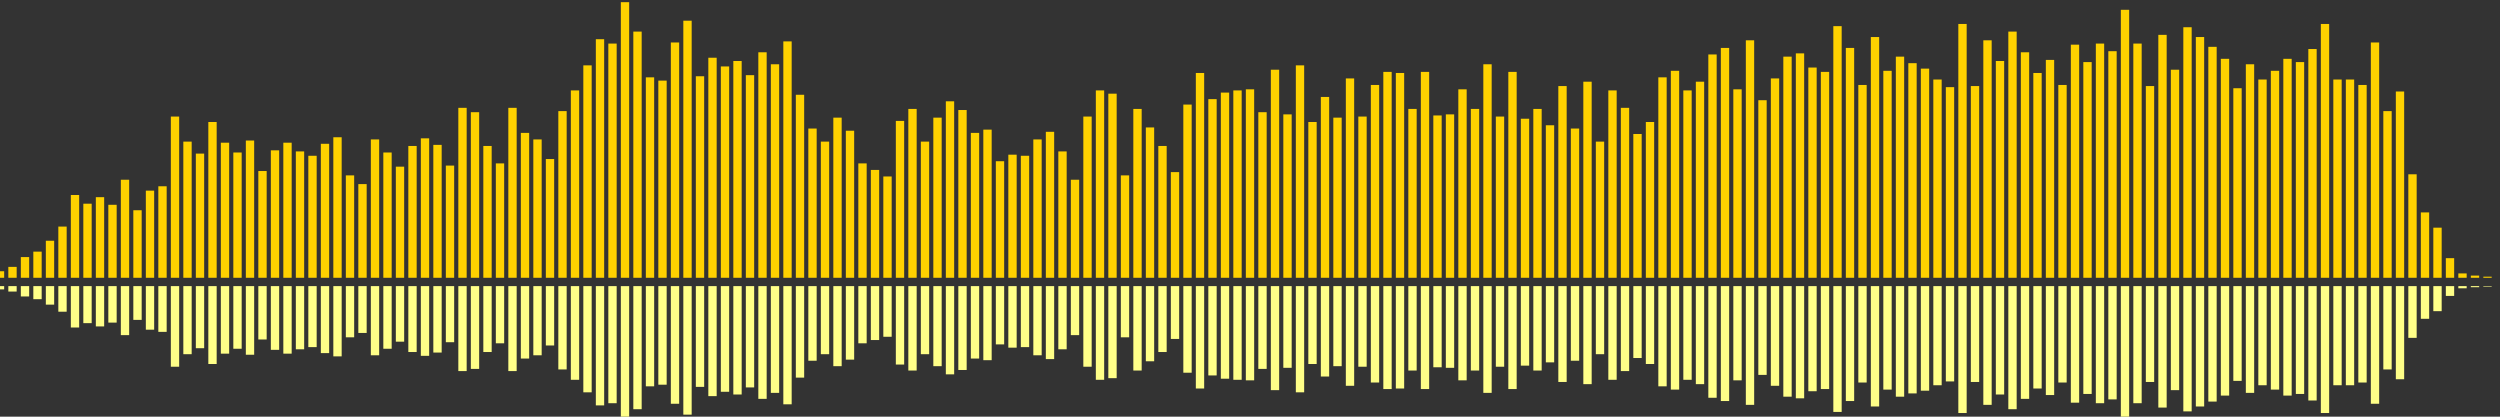 <?xml version="1.0" encoding="UTF-8"?>
<svg version="1.1" width="600" height="100" xmlns="http://www.w3.org/2000/svg">
  <rect width="100%" height="100%" fill="#333333" stroke="none"/>
  <line x1="0" y1="66.667" x2="0" y2="65.098" stroke="#ffd200" stroke-width="2"/>
  <line x1="0" y1="68.667" x2="0" y2="69.451" stroke="#ff8" stroke-width="2"/>
  <line x1="3" y1="66.667" x2="3" y2="64.052" stroke="#ffd200" stroke-width="2"/>
  <line x1="3" y1="68.667" x2="3" y2="69.974" stroke="#ff8" stroke-width="2"/>
  <line x1="6" y1="66.667" x2="6" y2="61.699" stroke="#ffd200" stroke-width="2"/>
  <line x1="6" y1="68.667" x2="6" y2="71.15" stroke="#ff8" stroke-width="2"/>
  <line x1="9" y1="66.667" x2="9" y2="60.392" stroke="#ffd200" stroke-width="2"/>
  <line x1="9" y1="68.667" x2="9" y2="71.804" stroke="#ff8" stroke-width="2"/>
  <line x1="12" y1="66.667" x2="12" y2="57.778" stroke="#ffd200" stroke-width="2"/>
  <line x1="12" y1="68.667" x2="12" y2="73.111" stroke="#ff8" stroke-width="2"/>
  <line x1="15" y1="66.667" x2="15" y2="54.379" stroke="#ffd200" stroke-width="2"/>
  <line x1="15" y1="68.667" x2="15" y2="74.81" stroke="#ff8" stroke-width="2"/>
  <line x1="18" y1="66.667" x2="18" y2="46.797" stroke="#ffd200" stroke-width="2"/>
  <line x1="18" y1="68.667" x2="18" y2="78.601" stroke="#ff8" stroke-width="2"/>
  <line x1="21" y1="66.667" x2="21" y2="48.889" stroke="#ffd200" stroke-width="2"/>
  <line x1="21" y1="68.667" x2="21" y2="77.556" stroke="#ff8" stroke-width="2"/>
  <line x1="24" y1="66.667" x2="24" y2="47.32" stroke="#ffd200" stroke-width="2"/>
  <line x1="24" y1="68.667" x2="24" y2="78.34" stroke="#ff8" stroke-width="2"/>
  <line x1="27" y1="66.667" x2="27" y2="49.15" stroke="#ffd200" stroke-width="2"/>
  <line x1="27" y1="68.667" x2="27" y2="77.425" stroke="#ff8" stroke-width="2"/>
  <line x1="30" y1="66.667" x2="30" y2="43.137" stroke="#ffd200" stroke-width="2"/>
  <line x1="30" y1="68.667" x2="30" y2="80.431" stroke="#ff8" stroke-width="2"/>
  <line x1="33" y1="66.667" x2="33" y2="50.458" stroke="#ffd200" stroke-width="2"/>
  <line x1="33" y1="68.667" x2="33" y2="76.771" stroke="#ff8" stroke-width="2"/>
  <line x1="36" y1="66.667" x2="36" y2="45.752" stroke="#ffd200" stroke-width="2"/>
  <line x1="36" y1="68.667" x2="36" y2="79.124" stroke="#ff8" stroke-width="2"/>
  <line x1="39" y1="66.667" x2="39" y2="44.706" stroke="#ffd200" stroke-width="2"/>
  <line x1="39" y1="68.667" x2="39" y2="79.647" stroke="#ff8" stroke-width="2"/>
  <line x1="42" y1="66.667" x2="42" y2="27.974" stroke="#ffd200" stroke-width="2"/>
  <line x1="42" y1="68.667" x2="42" y2="88.013" stroke="#ff8" stroke-width="2"/>
  <line x1="45" y1="66.667" x2="45" y2="33.987" stroke="#ffd200" stroke-width="2"/>
  <line x1="45" y1="68.667" x2="45" y2="85.007" stroke="#ff8" stroke-width="2"/>
  <line x1="48" y1="66.667" x2="48" y2="36.863" stroke="#ffd200" stroke-width="2"/>
  <line x1="48" y1="68.667" x2="48" y2="83.569" stroke="#ff8" stroke-width="2"/>
  <line x1="51" y1="66.667" x2="51" y2="29.281" stroke="#ffd200" stroke-width="2"/>
  <line x1="51" y1="68.667" x2="51" y2="87.359" stroke="#ff8" stroke-width="2"/>
  <line x1="54" y1="66.667" x2="54" y2="34.248" stroke="#ffd200" stroke-width="2"/>
  <line x1="54" y1="68.667" x2="54" y2="84.876" stroke="#ff8" stroke-width="2"/>
  <line x1="57" y1="66.667" x2="57" y2="36.601" stroke="#ffd200" stroke-width="2"/>
  <line x1="57" y1="68.667" x2="57" y2="83.699" stroke="#ff8" stroke-width="2"/>
  <line x1="60" y1="66.667" x2="60" y2="33.725" stroke="#ffd200" stroke-width="2"/>
  <line x1="60" y1="68.667" x2="60" y2="85.137" stroke="#ff8" stroke-width="2"/>
  <line x1="63" y1="66.667" x2="63" y2="41.046" stroke="#ffd200" stroke-width="2"/>
  <line x1="63" y1="68.667" x2="63" y2="81.477" stroke="#ff8" stroke-width="2"/>
  <line x1="66" y1="66.667" x2="66" y2="36.078" stroke="#ffd200" stroke-width="2"/>
  <line x1="66" y1="68.667" x2="66" y2="83.961" stroke="#ff8" stroke-width="2"/>
  <line x1="69" y1="66.667" x2="69" y2="34.248" stroke="#ffd200" stroke-width="2"/>
  <line x1="69" y1="68.667" x2="69" y2="84.876" stroke="#ff8" stroke-width="2"/>
  <line x1="72" y1="66.667" x2="72" y2="36.34" stroke="#ffd200" stroke-width="2"/>
  <line x1="72" y1="68.667" x2="72" y2="83.83" stroke="#ff8" stroke-width="2"/>
  <line x1="75" y1="66.667" x2="75" y2="37.386" stroke="#ffd200" stroke-width="2"/>
  <line x1="75" y1="68.667" x2="75" y2="83.307" stroke="#ff8" stroke-width="2"/>
  <line x1="78" y1="66.667" x2="78" y2="34.51" stroke="#ffd200" stroke-width="2"/>
  <line x1="78" y1="68.667" x2="78" y2="84.745" stroke="#ff8" stroke-width="2"/>
  <line x1="81" y1="66.667" x2="81" y2="32.941" stroke="#ffd200" stroke-width="2"/>
  <line x1="81" y1="68.667" x2="81" y2="85.529" stroke="#ff8" stroke-width="2"/>
  <line x1="84" y1="66.667" x2="84" y2="42.092" stroke="#ffd200" stroke-width="2"/>
  <line x1="84" y1="68.667" x2="84" y2="80.954" stroke="#ff8" stroke-width="2"/>
  <line x1="87" y1="66.667" x2="87" y2="44.183" stroke="#ffd200" stroke-width="2"/>
  <line x1="87" y1="68.667" x2="87" y2="79.908" stroke="#ff8" stroke-width="2"/>
  <line x1="90" y1="66.667" x2="90" y2="33.464" stroke="#ffd200" stroke-width="2"/>
  <line x1="90" y1="68.667" x2="90" y2="85.268" stroke="#ff8" stroke-width="2"/>
  <line x1="93" y1="66.667" x2="93" y2="36.601" stroke="#ffd200" stroke-width="2"/>
  <line x1="93" y1="68.667" x2="93" y2="83.699" stroke="#ff8" stroke-width="2"/>
  <line x1="96" y1="66.667" x2="96" y2="40.0" stroke="#ffd200" stroke-width="2"/>
  <line x1="96" y1="68.667" x2="96" y2="82.0" stroke="#ff8" stroke-width="2"/>
  <line x1="99" y1="66.667" x2="99" y2="35.033" stroke="#ffd200" stroke-width="2"/>
  <line x1="99" y1="68.667" x2="99" y2="84.484" stroke="#ff8" stroke-width="2"/>
  <line x1="102" y1="66.667" x2="102" y2="33.203" stroke="#ffd200" stroke-width="2"/>
  <line x1="102" y1="68.667" x2="102" y2="85.399" stroke="#ff8" stroke-width="2"/>
  <line x1="105" y1="66.667" x2="105" y2="34.771" stroke="#ffd200" stroke-width="2"/>
  <line x1="105" y1="68.667" x2="105" y2="84.614" stroke="#ff8" stroke-width="2"/>
  <line x1="108" y1="66.667" x2="108" y2="39.739" stroke="#ffd200" stroke-width="2"/>
  <line x1="108" y1="68.667" x2="108" y2="82.131" stroke="#ff8" stroke-width="2"/>
  <line x1="111" y1="66.667" x2="111" y2="25.882" stroke="#ffd200" stroke-width="2"/>
  <line x1="111" y1="68.667" x2="111" y2="89.059" stroke="#ff8" stroke-width="2"/>
  <line x1="114" y1="66.667" x2="114" y2="26.928" stroke="#ffd200" stroke-width="2"/>
  <line x1="114" y1="68.667" x2="114" y2="88.536" stroke="#ff8" stroke-width="2"/>
  <line x1="117" y1="66.667" x2="117" y2="35.033" stroke="#ffd200" stroke-width="2"/>
  <line x1="117" y1="68.667" x2="117" y2="84.484" stroke="#ff8" stroke-width="2"/>
  <line x1="120" y1="66.667" x2="120" y2="39.216" stroke="#ffd200" stroke-width="2"/>
  <line x1="120" y1="68.667" x2="120" y2="82.392" stroke="#ff8" stroke-width="2"/>
  <line x1="123" y1="66.667" x2="123" y2="25.882" stroke="#ffd200" stroke-width="2"/>
  <line x1="123" y1="68.667" x2="123" y2="89.059" stroke="#ff8" stroke-width="2"/>
  <line x1="126" y1="66.667" x2="126" y2="31.895" stroke="#ffd200" stroke-width="2"/>
  <line x1="126" y1="68.667" x2="126" y2="86.052" stroke="#ff8" stroke-width="2"/>
  <line x1="129" y1="66.667" x2="129" y2="33.464" stroke="#ffd200" stroke-width="2"/>
  <line x1="129" y1="68.667" x2="129" y2="85.268" stroke="#ff8" stroke-width="2"/>
  <line x1="132" y1="66.667" x2="132" y2="38.17" stroke="#ffd200" stroke-width="2"/>
  <line x1="132" y1="68.667" x2="132" y2="82.915" stroke="#ff8" stroke-width="2"/>
  <line x1="135" y1="66.667" x2="135" y2="26.667" stroke="#ffd200" stroke-width="2"/>
  <line x1="135" y1="68.667" x2="135" y2="88.667" stroke="#ff8" stroke-width="2"/>
  <line x1="138" y1="66.667" x2="138" y2="21.699" stroke="#ffd200" stroke-width="2"/>
  <line x1="138" y1="68.667" x2="138" y2="91.15" stroke="#ff8" stroke-width="2"/>
  <line x1="141" y1="66.667" x2="141" y2="15.686" stroke="#ffd200" stroke-width="2"/>
  <line x1="141" y1="68.667" x2="141" y2="94.157" stroke="#ff8" stroke-width="2"/>
  <line x1="144" y1="66.667" x2="144" y2="9.412" stroke="#ffd200" stroke-width="2"/>
  <line x1="144" y1="68.667" x2="144" y2="97.294" stroke="#ff8" stroke-width="2"/>
  <line x1="147" y1="66.667" x2="147" y2="10.458" stroke="#ffd200" stroke-width="2"/>
  <line x1="147" y1="68.667" x2="147" y2="96.771" stroke="#ff8" stroke-width="2"/>
  <line x1="150" y1="66.667" x2="150" y2="0.523" stroke="#ffd200" stroke-width="2"/>
  <line x1="150" y1="68.667" x2="150" y2="101.739" stroke="#ff8" stroke-width="2"/>
  <line x1="153" y1="66.667" x2="153" y2="7.582" stroke="#ffd200" stroke-width="2"/>
  <line x1="153" y1="68.667" x2="153" y2="98.209" stroke="#ff8" stroke-width="2"/>
  <line x1="156" y1="66.667" x2="156" y2="18.562" stroke="#ffd200" stroke-width="2"/>
  <line x1="156" y1="68.667" x2="156" y2="92.719" stroke="#ff8" stroke-width="2"/>
  <line x1="159" y1="66.667" x2="159" y2="19.346" stroke="#ffd200" stroke-width="2"/>
  <line x1="159" y1="68.667" x2="159" y2="92.327" stroke="#ff8" stroke-width="2"/>
  <line x1="162" y1="66.667" x2="162" y2="10.196" stroke="#ffd200" stroke-width="2"/>
  <line x1="162" y1="68.667" x2="162" y2="96.902" stroke="#ff8" stroke-width="2"/>
  <line x1="165" y1="66.667" x2="165" y2="4.967" stroke="#ffd200" stroke-width="2"/>
  <line x1="165" y1="68.667" x2="165" y2="99.516" stroke="#ff8" stroke-width="2"/>
  <line x1="168" y1="66.667" x2="168" y2="18.301" stroke="#ffd200" stroke-width="2"/>
  <line x1="168" y1="68.667" x2="168" y2="92.85" stroke="#ff8" stroke-width="2"/>
  <line x1="171" y1="66.667" x2="171" y2="13.856" stroke="#ffd200" stroke-width="2"/>
  <line x1="171" y1="68.667" x2="171" y2="95.072" stroke="#ff8" stroke-width="2"/>
  <line x1="174" y1="66.667" x2="174" y2="15.948" stroke="#ffd200" stroke-width="2"/>
  <line x1="174" y1="68.667" x2="174" y2="94.026" stroke="#ff8" stroke-width="2"/>
  <line x1="177" y1="66.667" x2="177" y2="14.641" stroke="#ffd200" stroke-width="2"/>
  <line x1="177" y1="68.667" x2="177" y2="94.68" stroke="#ff8" stroke-width="2"/>
  <line x1="180" y1="66.667" x2="180" y2="18.039" stroke="#ffd200" stroke-width="2"/>
  <line x1="180" y1="68.667" x2="180" y2="92.98" stroke="#ff8" stroke-width="2"/>
  <line x1="183" y1="66.667" x2="183" y2="12.549" stroke="#ffd200" stroke-width="2"/>
  <line x1="183" y1="68.667" x2="183" y2="95.725" stroke="#ff8" stroke-width="2"/>
  <line x1="186" y1="66.667" x2="186" y2="15.425" stroke="#ffd200" stroke-width="2"/>
  <line x1="186" y1="68.667" x2="186" y2="94.288" stroke="#ff8" stroke-width="2"/>
  <line x1="189" y1="66.667" x2="189" y2="9.935" stroke="#ffd200" stroke-width="2"/>
  <line x1="189" y1="68.667" x2="189" y2="97.033" stroke="#ff8" stroke-width="2"/>
  <line x1="192" y1="66.667" x2="192" y2="22.745" stroke="#ffd200" stroke-width="2"/>
  <line x1="192" y1="68.667" x2="192" y2="90.627" stroke="#ff8" stroke-width="2"/>
  <line x1="195" y1="66.667" x2="195" y2="30.85" stroke="#ffd200" stroke-width="2"/>
  <line x1="195" y1="68.667" x2="195" y2="86.575" stroke="#ff8" stroke-width="2"/>
  <line x1="198" y1="66.667" x2="198" y2="33.987" stroke="#ffd200" stroke-width="2"/>
  <line x1="198" y1="68.667" x2="198" y2="85.007" stroke="#ff8" stroke-width="2"/>
  <line x1="201" y1="66.667" x2="201" y2="28.235" stroke="#ffd200" stroke-width="2"/>
  <line x1="201" y1="68.667" x2="201" y2="87.882" stroke="#ff8" stroke-width="2"/>
  <line x1="204" y1="66.667" x2="204" y2="31.373" stroke="#ffd200" stroke-width="2"/>
  <line x1="204" y1="68.667" x2="204" y2="86.314" stroke="#ff8" stroke-width="2"/>
  <line x1="207" y1="66.667" x2="207" y2="39.216" stroke="#ffd200" stroke-width="2"/>
  <line x1="207" y1="68.667" x2="207" y2="82.392" stroke="#ff8" stroke-width="2"/>
  <line x1="210" y1="66.667" x2="210" y2="40.784" stroke="#ffd200" stroke-width="2"/>
  <line x1="210" y1="68.667" x2="210" y2="81.608" stroke="#ff8" stroke-width="2"/>
  <line x1="213" y1="66.667" x2="213" y2="42.353" stroke="#ffd200" stroke-width="2"/>
  <line x1="213" y1="68.667" x2="213" y2="80.824" stroke="#ff8" stroke-width="2"/>
  <line x1="216" y1="66.667" x2="216" y2="29.02" stroke="#ffd200" stroke-width="2"/>
  <line x1="216" y1="68.667" x2="216" y2="87.49" stroke="#ff8" stroke-width="2"/>
  <line x1="219" y1="66.667" x2="219" y2="26.144" stroke="#ffd200" stroke-width="2"/>
  <line x1="219" y1="68.667" x2="219" y2="88.928" stroke="#ff8" stroke-width="2"/>
  <line x1="222" y1="66.667" x2="222" y2="33.987" stroke="#ffd200" stroke-width="2"/>
  <line x1="222" y1="68.667" x2="222" y2="85.007" stroke="#ff8" stroke-width="2"/>
  <line x1="225" y1="66.667" x2="225" y2="28.235" stroke="#ffd200" stroke-width="2"/>
  <line x1="225" y1="68.667" x2="225" y2="87.882" stroke="#ff8" stroke-width="2"/>
  <line x1="228" y1="66.667" x2="228" y2="24.314" stroke="#ffd200" stroke-width="2"/>
  <line x1="228" y1="68.667" x2="228" y2="89.843" stroke="#ff8" stroke-width="2"/>
  <line x1="231" y1="66.667" x2="231" y2="26.405" stroke="#ffd200" stroke-width="2"/>
  <line x1="231" y1="68.667" x2="231" y2="88.797" stroke="#ff8" stroke-width="2"/>
  <line x1="234" y1="66.667" x2="234" y2="31.895" stroke="#ffd200" stroke-width="2"/>
  <line x1="234" y1="68.667" x2="234" y2="86.052" stroke="#ff8" stroke-width="2"/>
  <line x1="237" y1="66.667" x2="237" y2="31.111" stroke="#ffd200" stroke-width="2"/>
  <line x1="237" y1="68.667" x2="237" y2="86.444" stroke="#ff8" stroke-width="2"/>
  <line x1="240" y1="66.667" x2="240" y2="38.693" stroke="#ffd200" stroke-width="2"/>
  <line x1="240" y1="68.667" x2="240" y2="82.654" stroke="#ff8" stroke-width="2"/>
  <line x1="243" y1="66.667" x2="243" y2="37.124" stroke="#ffd200" stroke-width="2"/>
  <line x1="243" y1="68.667" x2="243" y2="83.438" stroke="#ff8" stroke-width="2"/>
  <line x1="246" y1="66.667" x2="246" y2="37.386" stroke="#ffd200" stroke-width="2"/>
  <line x1="246" y1="68.667" x2="246" y2="83.307" stroke="#ff8" stroke-width="2"/>
  <line x1="249" y1="66.667" x2="249" y2="33.464" stroke="#ffd200" stroke-width="2"/>
  <line x1="249" y1="68.667" x2="249" y2="85.268" stroke="#ff8" stroke-width="2"/>
  <line x1="252" y1="66.667" x2="252" y2="31.634" stroke="#ffd200" stroke-width="2"/>
  <line x1="252" y1="68.667" x2="252" y2="86.183" stroke="#ff8" stroke-width="2"/>
  <line x1="255" y1="66.667" x2="255" y2="36.34" stroke="#ffd200" stroke-width="2"/>
  <line x1="255" y1="68.667" x2="255" y2="83.83" stroke="#ff8" stroke-width="2"/>
  <line x1="258" y1="66.667" x2="258" y2="43.137" stroke="#ffd200" stroke-width="2"/>
  <line x1="258" y1="68.667" x2="258" y2="80.431" stroke="#ff8" stroke-width="2"/>
  <line x1="261" y1="66.667" x2="261" y2="27.974" stroke="#ffd200" stroke-width="2"/>
  <line x1="261" y1="68.667" x2="261" y2="88.013" stroke="#ff8" stroke-width="2"/>
  <line x1="264" y1="66.667" x2="264" y2="21.699" stroke="#ffd200" stroke-width="2"/>
  <line x1="264" y1="68.667" x2="264" y2="91.15" stroke="#ff8" stroke-width="2"/>
  <line x1="267" y1="66.667" x2="267" y2="22.484" stroke="#ffd200" stroke-width="2"/>
  <line x1="267" y1="68.667" x2="267" y2="90.758" stroke="#ff8" stroke-width="2"/>
  <line x1="270" y1="66.667" x2="270" y2="42.092" stroke="#ffd200" stroke-width="2"/>
  <line x1="270" y1="68.667" x2="270" y2="80.954" stroke="#ff8" stroke-width="2"/>
  <line x1="273" y1="66.667" x2="273" y2="26.144" stroke="#ffd200" stroke-width="2"/>
  <line x1="273" y1="68.667" x2="273" y2="88.928" stroke="#ff8" stroke-width="2"/>
  <line x1="276" y1="66.667" x2="276" y2="30.588" stroke="#ffd200" stroke-width="2"/>
  <line x1="276" y1="68.667" x2="276" y2="86.706" stroke="#ff8" stroke-width="2"/>
  <line x1="279" y1="66.667" x2="279" y2="35.033" stroke="#ffd200" stroke-width="2"/>
  <line x1="279" y1="68.667" x2="279" y2="84.484" stroke="#ff8" stroke-width="2"/>
  <line x1="282" y1="66.667" x2="282" y2="41.307" stroke="#ffd200" stroke-width="2"/>
  <line x1="282" y1="68.667" x2="282" y2="81.346" stroke="#ff8" stroke-width="2"/>
  <line x1="285" y1="66.667" x2="285" y2="25.098" stroke="#ffd200" stroke-width="2"/>
  <line x1="285" y1="68.667" x2="285" y2="89.451" stroke="#ff8" stroke-width="2"/>
  <line x1="288" y1="66.667" x2="288" y2="17.516" stroke="#ffd200" stroke-width="2"/>
  <line x1="288" y1="68.667" x2="288" y2="93.242" stroke="#ff8" stroke-width="2"/>
  <line x1="291" y1="66.667" x2="291" y2="23.791" stroke="#ffd200" stroke-width="2"/>
  <line x1="291" y1="68.667" x2="291" y2="90.105" stroke="#ff8" stroke-width="2"/>
  <line x1="294" y1="66.667" x2="294" y2="22.222" stroke="#ffd200" stroke-width="2"/>
  <line x1="294" y1="68.667" x2="294" y2="90.889" stroke="#ff8" stroke-width="2"/>
  <line x1="297" y1="66.667" x2="297" y2="21.699" stroke="#ffd200" stroke-width="2"/>
  <line x1="297" y1="68.667" x2="297" y2="91.15" stroke="#ff8" stroke-width="2"/>
  <line x1="300" y1="66.667" x2="300" y2="21.438" stroke="#ffd200" stroke-width="2"/>
  <line x1="300" y1="68.667" x2="300" y2="91.281" stroke="#ff8" stroke-width="2"/>
  <line x1="303" y1="66.667" x2="303" y2="26.928" stroke="#ffd200" stroke-width="2"/>
  <line x1="303" y1="68.667" x2="303" y2="88.536" stroke="#ff8" stroke-width="2"/>
  <line x1="306" y1="66.667" x2="306" y2="16.732" stroke="#ffd200" stroke-width="2"/>
  <line x1="306" y1="68.667" x2="306" y2="93.634" stroke="#ff8" stroke-width="2"/>
  <line x1="309" y1="66.667" x2="309" y2="27.451" stroke="#ffd200" stroke-width="2"/>
  <line x1="309" y1="68.667" x2="309" y2="88.275" stroke="#ff8" stroke-width="2"/>
  <line x1="312" y1="66.667" x2="312" y2="15.686" stroke="#ffd200" stroke-width="2"/>
  <line x1="312" y1="68.667" x2="312" y2="94.157" stroke="#ff8" stroke-width="2"/>
  <line x1="315" y1="66.667" x2="315" y2="29.281" stroke="#ffd200" stroke-width="2"/>
  <line x1="315" y1="68.667" x2="315" y2="87.359" stroke="#ff8" stroke-width="2"/>
  <line x1="318" y1="66.667" x2="318" y2="23.268" stroke="#ffd200" stroke-width="2"/>
  <line x1="318" y1="68.667" x2="318" y2="90.366" stroke="#ff8" stroke-width="2"/>
  <line x1="321" y1="66.667" x2="321" y2="28.235" stroke="#ffd200" stroke-width="2"/>
  <line x1="321" y1="68.667" x2="321" y2="87.882" stroke="#ff8" stroke-width="2"/>
  <line x1="324" y1="66.667" x2="324" y2="18.824" stroke="#ffd200" stroke-width="2"/>
  <line x1="324" y1="68.667" x2="324" y2="92.588" stroke="#ff8" stroke-width="2"/>
  <line x1="327" y1="66.667" x2="327" y2="27.974" stroke="#ffd200" stroke-width="2"/>
  <line x1="327" y1="68.667" x2="327" y2="88.013" stroke="#ff8" stroke-width="2"/>
  <line x1="330" y1="66.667" x2="330" y2="20.392" stroke="#ffd200" stroke-width="2"/>
  <line x1="330" y1="68.667" x2="330" y2="91.804" stroke="#ff8" stroke-width="2"/>
  <line x1="333" y1="66.667" x2="333" y2="17.255" stroke="#ffd200" stroke-width="2"/>
  <line x1="333" y1="68.667" x2="333" y2="93.373" stroke="#ff8" stroke-width="2"/>
  <line x1="336" y1="66.667" x2="336" y2="17.516" stroke="#ffd200" stroke-width="2"/>
  <line x1="336" y1="68.667" x2="336" y2="93.242" stroke="#ff8" stroke-width="2"/>
  <line x1="339" y1="66.667" x2="339" y2="26.144" stroke="#ffd200" stroke-width="2"/>
  <line x1="339" y1="68.667" x2="339" y2="88.928" stroke="#ff8" stroke-width="2"/>
  <line x1="342" y1="66.667" x2="342" y2="17.255" stroke="#ffd200" stroke-width="2"/>
  <line x1="342" y1="68.667" x2="342" y2="93.373" stroke="#ff8" stroke-width="2"/>
  <line x1="345" y1="66.667" x2="345" y2="27.712" stroke="#ffd200" stroke-width="2"/>
  <line x1="345" y1="68.667" x2="345" y2="88.144" stroke="#ff8" stroke-width="2"/>
  <line x1="348" y1="66.667" x2="348" y2="27.451" stroke="#ffd200" stroke-width="2"/>
  <line x1="348" y1="68.667" x2="348" y2="88.275" stroke="#ff8" stroke-width="2"/>
  <line x1="351" y1="66.667" x2="351" y2="21.438" stroke="#ffd200" stroke-width="2"/>
  <line x1="351" y1="68.667" x2="351" y2="91.281" stroke="#ff8" stroke-width="2"/>
  <line x1="354" y1="66.667" x2="354" y2="26.144" stroke="#ffd200" stroke-width="2"/>
  <line x1="354" y1="68.667" x2="354" y2="88.928" stroke="#ff8" stroke-width="2"/>
  <line x1="357" y1="66.667" x2="357" y2="15.425" stroke="#ffd200" stroke-width="2"/>
  <line x1="357" y1="68.667" x2="357" y2="94.288" stroke="#ff8" stroke-width="2"/>
  <line x1="360" y1="66.667" x2="360" y2="27.974" stroke="#ffd200" stroke-width="2"/>
  <line x1="360" y1="68.667" x2="360" y2="88.013" stroke="#ff8" stroke-width="2"/>
  <line x1="363" y1="66.667" x2="363" y2="17.255" stroke="#ffd200" stroke-width="2"/>
  <line x1="363" y1="68.667" x2="363" y2="93.373" stroke="#ff8" stroke-width="2"/>
  <line x1="366" y1="66.667" x2="366" y2="28.497" stroke="#ffd200" stroke-width="2"/>
  <line x1="366" y1="68.667" x2="366" y2="87.752" stroke="#ff8" stroke-width="2"/>
  <line x1="369" y1="66.667" x2="369" y2="26.144" stroke="#ffd200" stroke-width="2"/>
  <line x1="369" y1="68.667" x2="369" y2="88.928" stroke="#ff8" stroke-width="2"/>
  <line x1="372" y1="66.667" x2="372" y2="30.065" stroke="#ffd200" stroke-width="2"/>
  <line x1="372" y1="68.667" x2="372" y2="86.967" stroke="#ff8" stroke-width="2"/>
  <line x1="375" y1="66.667" x2="375" y2="20.654" stroke="#ffd200" stroke-width="2"/>
  <line x1="375" y1="68.667" x2="375" y2="91.673" stroke="#ff8" stroke-width="2"/>
  <line x1="378" y1="66.667" x2="378" y2="30.85" stroke="#ffd200" stroke-width="2"/>
  <line x1="378" y1="68.667" x2="378" y2="86.575" stroke="#ff8" stroke-width="2"/>
  <line x1="381" y1="66.667" x2="381" y2="19.608" stroke="#ffd200" stroke-width="2"/>
  <line x1="381" y1="68.667" x2="381" y2="92.196" stroke="#ff8" stroke-width="2"/>
  <line x1="384" y1="66.667" x2="384" y2="33.987" stroke="#ffd200" stroke-width="2"/>
  <line x1="384" y1="68.667" x2="384" y2="85.007" stroke="#ff8" stroke-width="2"/>
  <line x1="387" y1="66.667" x2="387" y2="21.699" stroke="#ffd200" stroke-width="2"/>
  <line x1="387" y1="68.667" x2="387" y2="91.15" stroke="#ff8" stroke-width="2"/>
  <line x1="390" y1="66.667" x2="390" y2="25.882" stroke="#ffd200" stroke-width="2"/>
  <line x1="390" y1="68.667" x2="390" y2="89.059" stroke="#ff8" stroke-width="2"/>
  <line x1="393" y1="66.667" x2="393" y2="32.157" stroke="#ffd200" stroke-width="2"/>
  <line x1="393" y1="68.667" x2="393" y2="85.922" stroke="#ff8" stroke-width="2"/>
  <line x1="396" y1="66.667" x2="396" y2="29.281" stroke="#ffd200" stroke-width="2"/>
  <line x1="396" y1="68.667" x2="396" y2="87.359" stroke="#ff8" stroke-width="2"/>
  <line x1="399" y1="66.667" x2="399" y2="18.562" stroke="#ffd200" stroke-width="2"/>
  <line x1="399" y1="68.667" x2="399" y2="92.719" stroke="#ff8" stroke-width="2"/>
  <line x1="402" y1="66.667" x2="402" y2="16.993" stroke="#ffd200" stroke-width="2"/>
  <line x1="402" y1="68.667" x2="402" y2="93.503" stroke="#ff8" stroke-width="2"/>
  <line x1="405" y1="66.667" x2="405" y2="21.699" stroke="#ffd200" stroke-width="2"/>
  <line x1="405" y1="68.667" x2="405" y2="91.15" stroke="#ff8" stroke-width="2"/>
  <line x1="408" y1="66.667" x2="408" y2="19.608" stroke="#ffd200" stroke-width="2"/>
  <line x1="408" y1="68.667" x2="408" y2="92.196" stroke="#ff8" stroke-width="2"/>
  <line x1="411" y1="66.667" x2="411" y2="13.072" stroke="#ffd200" stroke-width="2"/>
  <line x1="411" y1="68.667" x2="411" y2="95.464" stroke="#ff8" stroke-width="2"/>
  <line x1="414" y1="66.667" x2="414" y2="11.503" stroke="#ffd200" stroke-width="2"/>
  <line x1="414" y1="68.667" x2="414" y2="96.248" stroke="#ff8" stroke-width="2"/>
  <line x1="417" y1="66.667" x2="417" y2="21.438" stroke="#ffd200" stroke-width="2"/>
  <line x1="417" y1="68.667" x2="417" y2="91.281" stroke="#ff8" stroke-width="2"/>
  <line x1="420" y1="66.667" x2="420" y2="9.673" stroke="#ffd200" stroke-width="2"/>
  <line x1="420" y1="68.667" x2="420" y2="97.163" stroke="#ff8" stroke-width="2"/>
  <line x1="423" y1="66.667" x2="423" y2="24.052" stroke="#ffd200" stroke-width="2"/>
  <line x1="423" y1="68.667" x2="423" y2="89.974" stroke="#ff8" stroke-width="2"/>
  <line x1="426" y1="66.667" x2="426" y2="18.824" stroke="#ffd200" stroke-width="2"/>
  <line x1="426" y1="68.667" x2="426" y2="92.588" stroke="#ff8" stroke-width="2"/>
  <line x1="429" y1="66.667" x2="429" y2="13.595" stroke="#ffd200" stroke-width="2"/>
  <line x1="429" y1="68.667" x2="429" y2="95.203" stroke="#ff8" stroke-width="2"/>
  <line x1="432" y1="66.667" x2="432" y2="12.81" stroke="#ffd200" stroke-width="2"/>
  <line x1="432" y1="68.667" x2="432" y2="95.595" stroke="#ff8" stroke-width="2"/>
  <line x1="435" y1="66.667" x2="435" y2="16.209" stroke="#ffd200" stroke-width="2"/>
  <line x1="435" y1="68.667" x2="435" y2="93.895" stroke="#ff8" stroke-width="2"/>
  <line x1="438" y1="66.667" x2="438" y2="17.255" stroke="#ffd200" stroke-width="2"/>
  <line x1="438" y1="68.667" x2="438" y2="93.373" stroke="#ff8" stroke-width="2"/>
  <line x1="441" y1="66.667" x2="441" y2="6.275" stroke="#ffd200" stroke-width="2"/>
  <line x1="441" y1="68.667" x2="441" y2="98.863" stroke="#ff8" stroke-width="2"/>
  <line x1="444" y1="66.667" x2="444" y2="11.503" stroke="#ffd200" stroke-width="2"/>
  <line x1="444" y1="68.667" x2="444" y2="96.248" stroke="#ff8" stroke-width="2"/>
  <line x1="447" y1="66.667" x2="447" y2="20.392" stroke="#ffd200" stroke-width="2"/>
  <line x1="447" y1="68.667" x2="447" y2="91.804" stroke="#ff8" stroke-width="2"/>
  <line x1="450" y1="66.667" x2="450" y2="8.889" stroke="#ffd200" stroke-width="2"/>
  <line x1="450" y1="68.667" x2="450" y2="97.556" stroke="#ff8" stroke-width="2"/>
  <line x1="453" y1="66.667" x2="453" y2="16.993" stroke="#ffd200" stroke-width="2"/>
  <line x1="453" y1="68.667" x2="453" y2="93.503" stroke="#ff8" stroke-width="2"/>
  <line x1="456" y1="66.667" x2="456" y2="13.595" stroke="#ffd200" stroke-width="2"/>
  <line x1="456" y1="68.667" x2="456" y2="95.203" stroke="#ff8" stroke-width="2"/>
  <line x1="459" y1="66.667" x2="459" y2="15.163" stroke="#ffd200" stroke-width="2"/>
  <line x1="459" y1="68.667" x2="459" y2="94.418" stroke="#ff8" stroke-width="2"/>
  <line x1="462" y1="66.667" x2="462" y2="16.471" stroke="#ffd200" stroke-width="2"/>
  <line x1="462" y1="68.667" x2="462" y2="93.765" stroke="#ff8" stroke-width="2"/>
  <line x1="465" y1="66.667" x2="465" y2="19.085" stroke="#ffd200" stroke-width="2"/>
  <line x1="465" y1="68.667" x2="465" y2="92.458" stroke="#ff8" stroke-width="2"/>
  <line x1="468" y1="66.667" x2="468" y2="20.915" stroke="#ffd200" stroke-width="2"/>
  <line x1="468" y1="68.667" x2="468" y2="91.542" stroke="#ff8" stroke-width="2"/>
  <line x1="471" y1="66.667" x2="471" y2="5.752" stroke="#ffd200" stroke-width="2"/>
  <line x1="471" y1="68.667" x2="471" y2="99.124" stroke="#ff8" stroke-width="2"/>
  <line x1="474" y1="66.667" x2="474" y2="20.654" stroke="#ffd200" stroke-width="2"/>
  <line x1="474" y1="68.667" x2="474" y2="91.673" stroke="#ff8" stroke-width="2"/>
  <line x1="477" y1="66.667" x2="477" y2="9.673" stroke="#ffd200" stroke-width="2"/>
  <line x1="477" y1="68.667" x2="477" y2="97.163" stroke="#ff8" stroke-width="2"/>
  <line x1="480" y1="66.667" x2="480" y2="14.641" stroke="#ffd200" stroke-width="2"/>
  <line x1="480" y1="68.667" x2="480" y2="94.68" stroke="#ff8" stroke-width="2"/>
  <line x1="483" y1="66.667" x2="483" y2="7.582" stroke="#ffd200" stroke-width="2"/>
  <line x1="483" y1="68.667" x2="483" y2="98.209" stroke="#ff8" stroke-width="2"/>
  <line x1="486" y1="66.667" x2="486" y2="12.549" stroke="#ffd200" stroke-width="2"/>
  <line x1="486" y1="68.667" x2="486" y2="95.725" stroke="#ff8" stroke-width="2"/>
  <line x1="489" y1="66.667" x2="489" y2="17.516" stroke="#ffd200" stroke-width="2"/>
  <line x1="489" y1="68.667" x2="489" y2="93.242" stroke="#ff8" stroke-width="2"/>
  <line x1="492" y1="66.667" x2="492" y2="14.379" stroke="#ffd200" stroke-width="2"/>
  <line x1="492" y1="68.667" x2="492" y2="94.81" stroke="#ff8" stroke-width="2"/>
  <line x1="495" y1="66.667" x2="495" y2="20.392" stroke="#ffd200" stroke-width="2"/>
  <line x1="495" y1="68.667" x2="495" y2="91.804" stroke="#ff8" stroke-width="2"/>
  <line x1="498" y1="66.667" x2="498" y2="10.719" stroke="#ffd200" stroke-width="2"/>
  <line x1="498" y1="68.667" x2="498" y2="96.641" stroke="#ff8" stroke-width="2"/>
  <line x1="501" y1="66.667" x2="501" y2="14.902" stroke="#ffd200" stroke-width="2"/>
  <line x1="501" y1="68.667" x2="501" y2="94.549" stroke="#ff8" stroke-width="2"/>
  <line x1="504" y1="66.667" x2="504" y2="10.458" stroke="#ffd200" stroke-width="2"/>
  <line x1="504" y1="68.667" x2="504" y2="96.771" stroke="#ff8" stroke-width="2"/>
  <line x1="507" y1="66.667" x2="507" y2="12.288" stroke="#ffd200" stroke-width="2"/>
  <line x1="507" y1="68.667" x2="507" y2="95.856" stroke="#ff8" stroke-width="2"/>
  <line x1="510" y1="66.667" x2="510" y2="2.353" stroke="#ffd200" stroke-width="2"/>
  <line x1="510" y1="68.667" x2="510" y2="100.824" stroke="#ff8" stroke-width="2"/>
  <line x1="513" y1="66.667" x2="513" y2="10.458" stroke="#ffd200" stroke-width="2"/>
  <line x1="513" y1="68.667" x2="513" y2="96.771" stroke="#ff8" stroke-width="2"/>
  <line x1="516" y1="66.667" x2="516" y2="20.654" stroke="#ffd200" stroke-width="2"/>
  <line x1="516" y1="68.667" x2="516" y2="91.673" stroke="#ff8" stroke-width="2"/>
  <line x1="519" y1="66.667" x2="519" y2="8.366" stroke="#ffd200" stroke-width="2"/>
  <line x1="519" y1="68.667" x2="519" y2="97.817" stroke="#ff8" stroke-width="2"/>
  <line x1="522" y1="66.667" x2="522" y2="16.732" stroke="#ffd200" stroke-width="2"/>
  <line x1="522" y1="68.667" x2="522" y2="93.634" stroke="#ff8" stroke-width="2"/>
  <line x1="525" y1="66.667" x2="525" y2="6.536" stroke="#ffd200" stroke-width="2"/>
  <line x1="525" y1="68.667" x2="525" y2="98.732" stroke="#ff8" stroke-width="2"/>
  <line x1="528" y1="66.667" x2="528" y2="8.889" stroke="#ffd200" stroke-width="2"/>
  <line x1="528" y1="68.667" x2="528" y2="97.556" stroke="#ff8" stroke-width="2"/>
  <line x1="531" y1="66.667" x2="531" y2="11.242" stroke="#ffd200" stroke-width="2"/>
  <line x1="531" y1="68.667" x2="531" y2="96.379" stroke="#ff8" stroke-width="2"/>
  <line x1="534" y1="66.667" x2="534" y2="14.118" stroke="#ffd200" stroke-width="2"/>
  <line x1="534" y1="68.667" x2="534" y2="94.941" stroke="#ff8" stroke-width="2"/>
  <line x1="537" y1="66.667" x2="537" y2="21.176" stroke="#ffd200" stroke-width="2"/>
  <line x1="537" y1="68.667" x2="537" y2="91.412" stroke="#ff8" stroke-width="2"/>
  <line x1="540" y1="66.667" x2="540" y2="15.425" stroke="#ffd200" stroke-width="2"/>
  <line x1="540" y1="68.667" x2="540" y2="94.288" stroke="#ff8" stroke-width="2"/>
  <line x1="543" y1="66.667" x2="543" y2="19.085" stroke="#ffd200" stroke-width="2"/>
  <line x1="543" y1="68.667" x2="543" y2="92.458" stroke="#ff8" stroke-width="2"/>
  <line x1="546" y1="66.667" x2="546" y2="16.993" stroke="#ffd200" stroke-width="2"/>
  <line x1="546" y1="68.667" x2="546" y2="93.503" stroke="#ff8" stroke-width="2"/>
  <line x1="549" y1="66.667" x2="549" y2="14.118" stroke="#ffd200" stroke-width="2"/>
  <line x1="549" y1="68.667" x2="549" y2="94.941" stroke="#ff8" stroke-width="2"/>
  <line x1="552" y1="66.667" x2="552" y2="14.902" stroke="#ffd200" stroke-width="2"/>
  <line x1="552" y1="68.667" x2="552" y2="94.549" stroke="#ff8" stroke-width="2"/>
  <line x1="555" y1="66.667" x2="555" y2="11.765" stroke="#ffd200" stroke-width="2"/>
  <line x1="555" y1="68.667" x2="555" y2="96.118" stroke="#ff8" stroke-width="2"/>
  <line x1="558" y1="66.667" x2="558" y2="5.752" stroke="#ffd200" stroke-width="2"/>
  <line x1="558" y1="68.667" x2="558" y2="99.124" stroke="#ff8" stroke-width="2"/>
  <line x1="561" y1="66.667" x2="561" y2="19.085" stroke="#ffd200" stroke-width="2"/>
  <line x1="561" y1="68.667" x2="561" y2="92.458" stroke="#ff8" stroke-width="2"/>
  <line x1="564" y1="66.667" x2="564" y2="19.085" stroke="#ffd200" stroke-width="2"/>
  <line x1="564" y1="68.667" x2="564" y2="92.458" stroke="#ff8" stroke-width="2"/>
  <line x1="567" y1="66.667" x2="567" y2="20.392" stroke="#ffd200" stroke-width="2"/>
  <line x1="567" y1="68.667" x2="567" y2="91.804" stroke="#ff8" stroke-width="2"/>
  <line x1="570" y1="66.667" x2="570" y2="10.196" stroke="#ffd200" stroke-width="2"/>
  <line x1="570" y1="68.667" x2="570" y2="96.902" stroke="#ff8" stroke-width="2"/>
  <line x1="573" y1="66.667" x2="573" y2="26.667" stroke="#ffd200" stroke-width="2"/>
  <line x1="573" y1="68.667" x2="573" y2="88.667" stroke="#ff8" stroke-width="2"/>
  <line x1="576" y1="66.667" x2="576" y2="21.961" stroke="#ffd200" stroke-width="2"/>
  <line x1="576" y1="68.667" x2="576" y2="91.02" stroke="#ff8" stroke-width="2"/>
  <line x1="579" y1="66.667" x2="579" y2="41.83" stroke="#ffd200" stroke-width="2"/>
  <line x1="579" y1="68.667" x2="579" y2="81.085" stroke="#ff8" stroke-width="2"/>
  <line x1="582" y1="66.667" x2="582" y2="50.98" stroke="#ffd200" stroke-width="2"/>
  <line x1="582" y1="68.667" x2="582" y2="76.51" stroke="#ff8" stroke-width="2"/>
  <line x1="585" y1="66.667" x2="585" y2="54.641" stroke="#ffd200" stroke-width="2"/>
  <line x1="585" y1="68.667" x2="585" y2="74.68" stroke="#ff8" stroke-width="2"/>
  <line x1="588" y1="66.667" x2="588" y2="61.961" stroke="#ffd200" stroke-width="2"/>
  <line x1="588" y1="68.667" x2="588" y2="71.02" stroke="#ff8" stroke-width="2"/>
  <line x1="591" y1="66.667" x2="591" y2="65.621" stroke="#ffd200" stroke-width="2"/>
  <line x1="591" y1="68.667" x2="591" y2="69.19" stroke="#ff8" stroke-width="2"/>
  <line x1="594" y1="66.667" x2="594" y2="66.144" stroke="#ffd200" stroke-width="2"/>
  <line x1="594" y1="68.667" x2="594" y2="68.928" stroke="#ff8" stroke-width="2"/>
  <line x1="597" y1="66.667" x2="597" y2="66.405" stroke="#ffd200" stroke-width="2"/>
  <line x1="597" y1="68.667" x2="597" y2="68.797" stroke="#ff8" stroke-width="2"/>
</svg>

